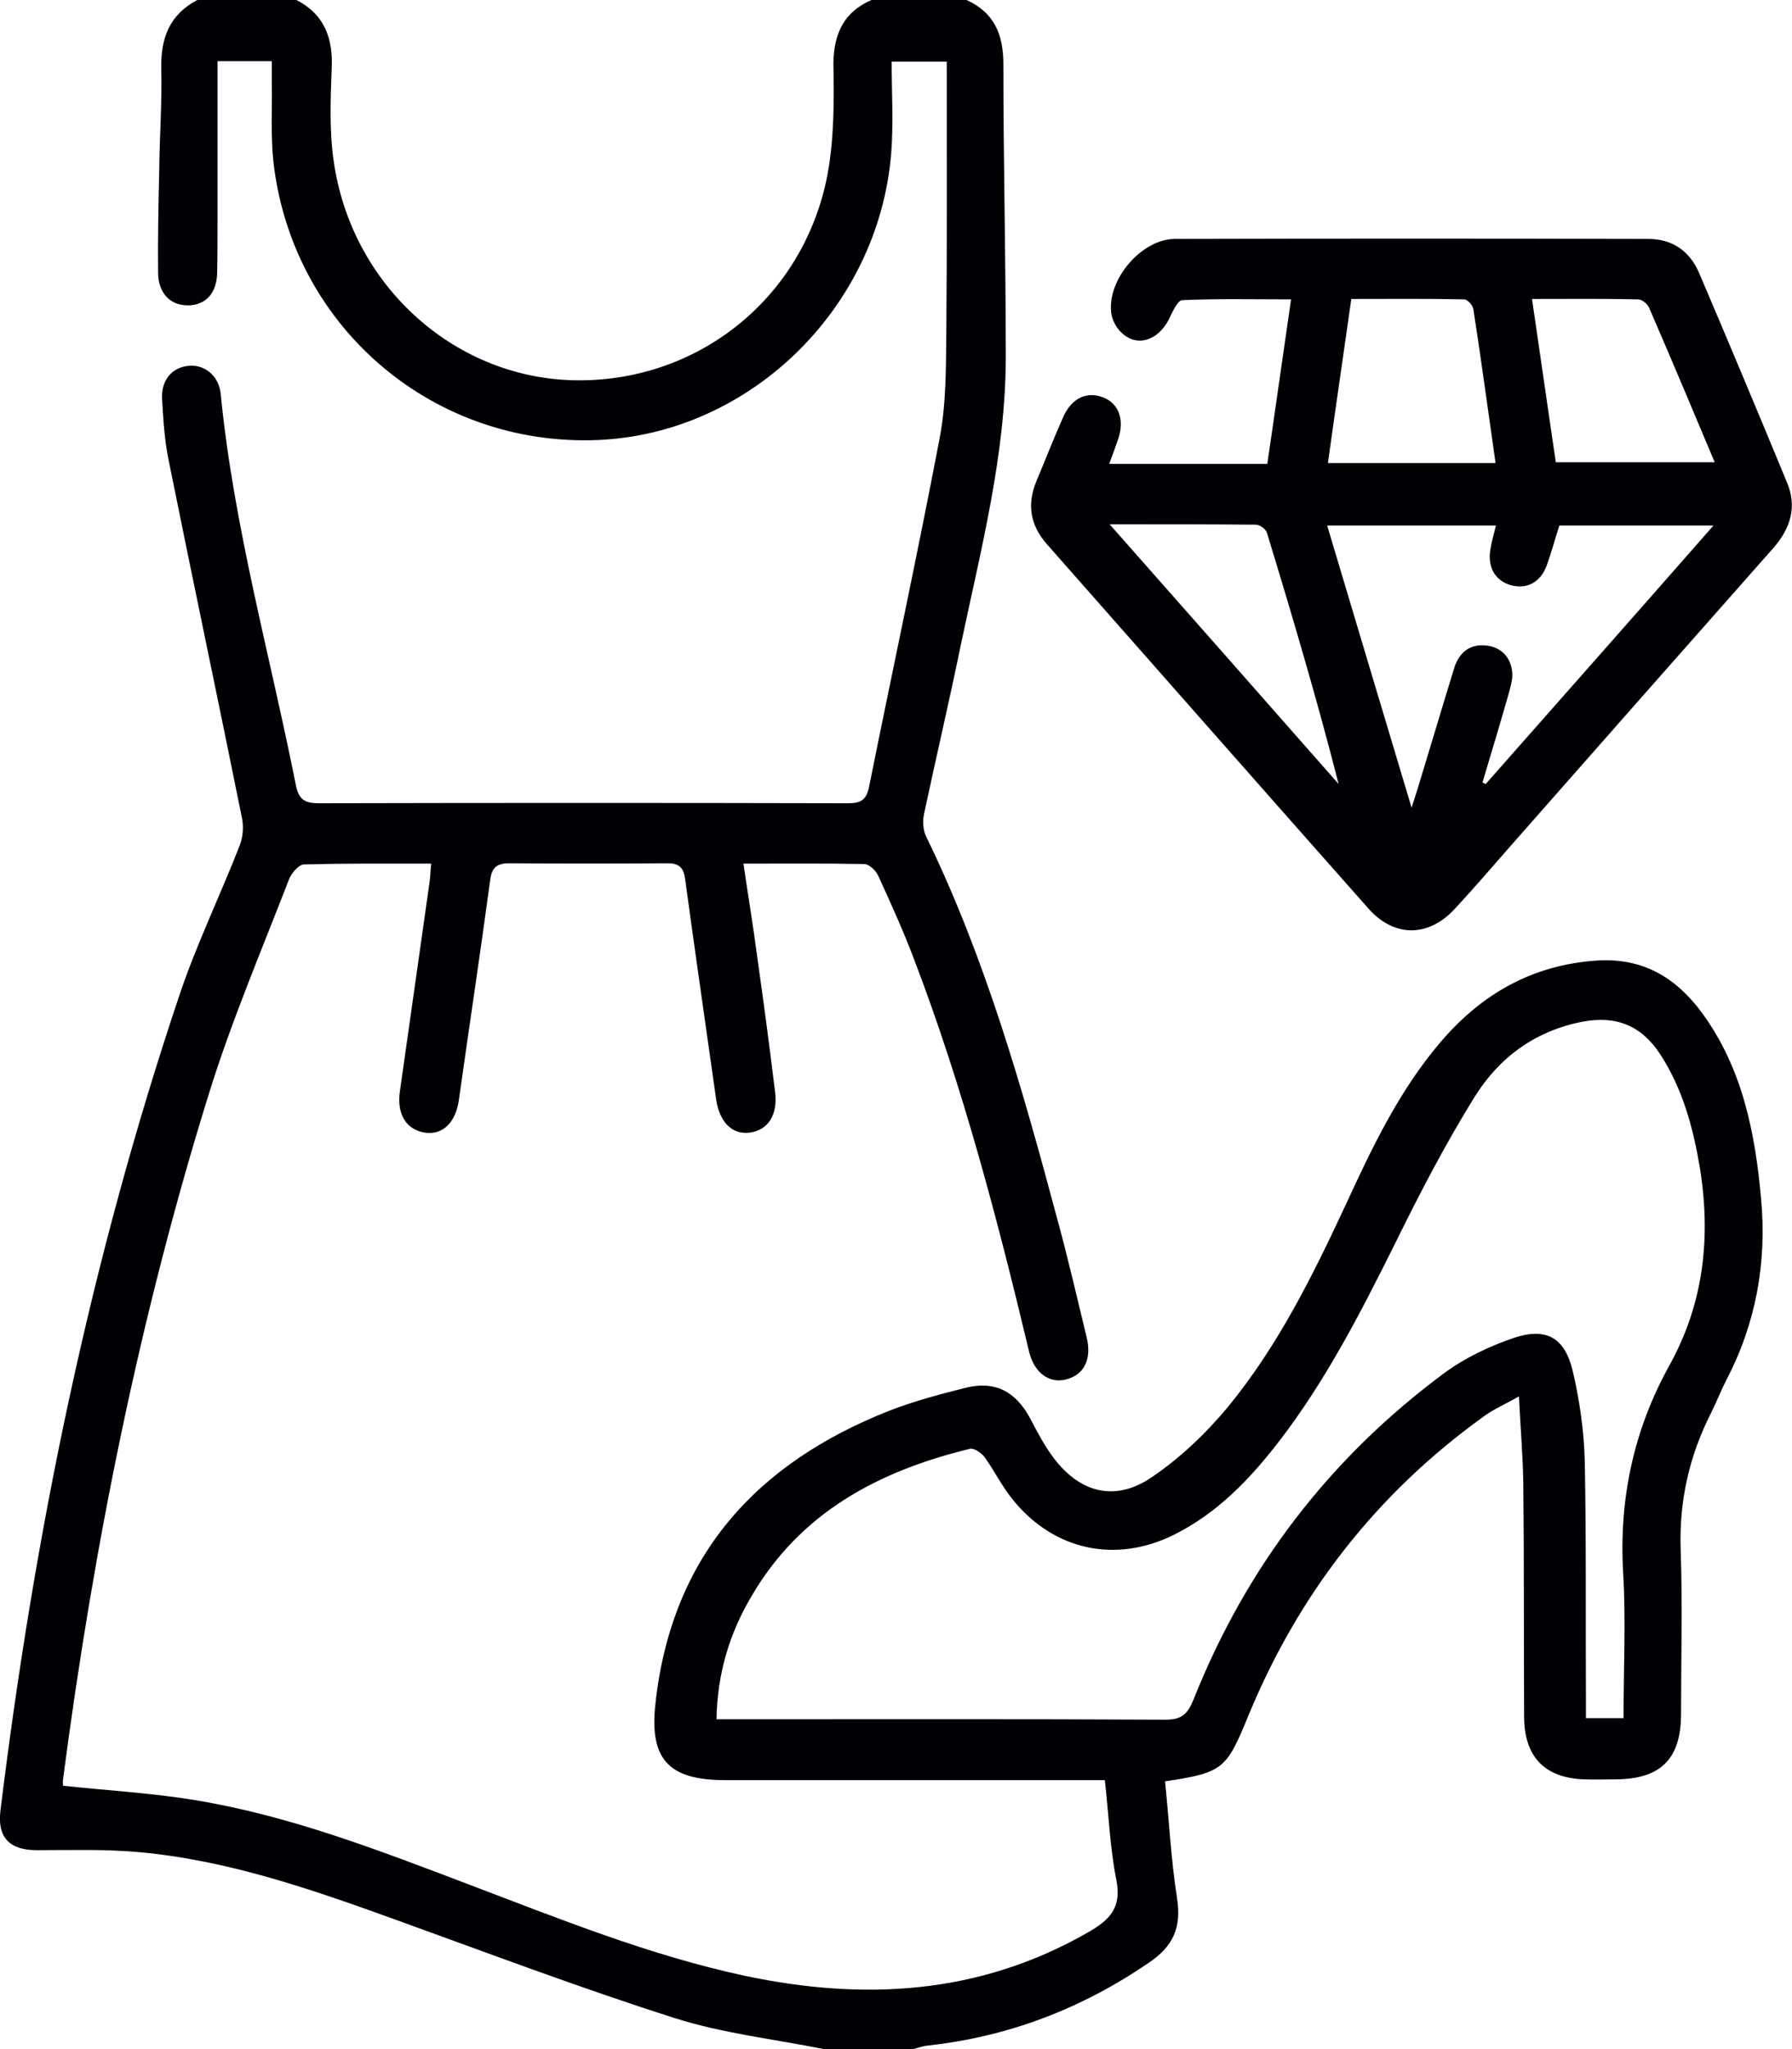 <svg xmlns="http://www.w3.org/2000/svg" fill="none" viewBox="0 0 35 40" height="40" width="35">
<path fill="#000005" d="M16.091 40C15.124 39.805 14.125 39.695 13.189 39.398C11.323 38.805 9.489 38.109 7.647 37.445C6.045 36.867 4.435 36.312 2.724 36.156C2.059 36.094 1.385 36.117 0.72 36.117C0.193 36.117 -0.054 35.875 0.008 35.352C0.673 29.922 1.765 24.602 3.506 19.422C3.839 18.43 4.303 17.477 4.683 16.5C4.744 16.344 4.76 16.148 4.729 15.984C4.257 13.641 3.761 11.305 3.289 8.961C3.212 8.578 3.189 8.188 3.166 7.797C3.142 7.422 3.359 7.172 3.684 7.141C4.001 7.109 4.28 7.344 4.311 7.695C4.566 10.281 5.271 12.773 5.774 15.305C5.828 15.594 5.936 15.68 6.223 15.68C9.667 15.672 13.111 15.672 16.556 15.68C16.796 15.68 16.919 15.633 16.974 15.359C17.43 13.094 17.918 10.828 18.351 8.562C18.483 7.875 18.475 7.164 18.483 6.461C18.498 4.719 18.491 2.977 18.491 1.203C18.111 1.203 17.809 1.203 17.415 1.203C17.415 1.797 17.453 2.391 17.407 2.984C17.159 6.07 14.559 8.547 11.525 8.594C8.351 8.648 5.696 6.312 5.34 3.156C5.286 2.656 5.317 2.141 5.309 1.633C5.309 1.492 5.309 1.352 5.309 1.195C4.961 1.195 4.659 1.195 4.249 1.195C4.249 2.227 4.249 3.234 4.249 4.25C4.249 4.617 4.249 4.977 4.241 5.344C4.226 5.727 4.017 5.953 3.684 5.961C3.336 5.969 3.096 5.734 3.088 5.336C3.08 4.648 3.096 3.953 3.111 3.266C3.119 2.625 3.166 1.992 3.15 1.352C3.135 0.75 3.305 0.289 3.854 0C4.497 0 5.147 0 5.789 0C6.339 0.281 6.509 0.75 6.478 1.352C6.455 1.945 6.432 2.555 6.517 3.141C6.857 5.547 8.839 7.352 11.169 7.422C13.599 7.492 15.697 5.836 16.161 3.414C16.292 2.711 16.292 1.969 16.277 1.242C16.285 0.648 16.486 0.234 17.02 0C17.639 0 18.258 0 18.878 0C19.412 0.242 19.597 0.664 19.597 1.25C19.597 3.141 19.644 5.023 19.644 6.914C19.652 8.859 19.156 10.727 18.762 12.609C18.537 13.703 18.282 14.789 18.049 15.883C18.018 16.023 18.026 16.203 18.088 16.328C19.249 18.711 19.969 21.25 20.65 23.797C20.859 24.562 21.037 25.336 21.223 26.102C21.331 26.539 21.169 26.844 20.813 26.93C20.488 27.008 20.201 26.797 20.101 26.391C19.481 23.797 18.808 21.227 17.856 18.734C17.647 18.18 17.399 17.633 17.152 17.094C17.105 16.992 16.981 16.875 16.888 16.867C16.114 16.852 15.348 16.859 14.52 16.859C14.613 17.492 14.713 18.094 14.791 18.688C14.915 19.562 15.031 20.438 15.139 21.32C15.193 21.766 15 22.062 14.644 22.109C14.296 22.156 14.048 21.898 13.986 21.453C13.785 20.023 13.576 18.594 13.382 17.164C13.351 16.914 13.243 16.844 13.003 16.852C11.981 16.859 10.967 16.859 9.946 16.852C9.698 16.852 9.605 16.938 9.574 17.18C9.381 18.609 9.164 20.039 8.963 21.469C8.901 21.914 8.645 22.164 8.297 22.109C7.941 22.055 7.748 21.758 7.809 21.312C8.003 19.945 8.196 18.586 8.39 17.219C8.405 17.117 8.405 17.016 8.421 16.859C7.577 16.859 6.757 16.852 5.936 16.875C5.836 16.875 5.689 17.047 5.642 17.172C5.108 18.555 4.528 19.914 4.087 21.328C2.724 25.703 1.827 30.188 1.231 34.734C1.223 34.781 1.231 34.836 1.231 34.859C2.105 34.953 2.964 35 3.816 35.141C5.665 35.445 7.415 36.125 9.164 36.789C10.936 37.461 12.693 38.172 14.551 38.57C16.881 39.062 19.133 38.938 21.254 37.719C21.679 37.477 21.912 37.234 21.803 36.695C21.679 36.07 21.656 35.43 21.579 34.75C21.401 34.75 21.246 34.75 21.099 34.75C18.792 34.75 16.478 34.75 14.172 34.75C13.065 34.75 12.678 34.352 12.802 33.25C13.119 30.367 14.775 28.562 17.368 27.539C17.848 27.352 18.351 27.219 18.847 27.094C19.427 26.945 19.837 27.156 20.124 27.695C20.263 27.961 20.402 28.227 20.58 28.461C21.091 29.141 21.78 29.32 22.484 28.844C23.042 28.469 23.552 27.984 23.986 27.461C24.961 26.273 25.642 24.898 26.292 23.5C26.803 22.391 27.33 21.289 28.127 20.352C28.939 19.398 29.93 18.836 31.192 18.75C32.082 18.695 32.732 19.078 33.243 19.773C34.032 20.852 34.28 22.109 34.396 23.398C34.512 24.648 34.295 25.836 33.715 26.945C33.607 27.156 33.522 27.375 33.421 27.578C32.995 28.414 32.794 29.297 32.825 30.25C32.864 31.312 32.833 32.383 32.833 33.453C32.833 34.328 32.446 34.719 31.587 34.734C31.37 34.734 31.145 34.742 30.929 34.734C30.17 34.703 29.775 34.297 29.768 33.523C29.76 32 29.768 30.477 29.752 28.953C29.744 28.422 29.698 27.898 29.667 27.258C29.381 27.422 29.156 27.516 28.971 27.656C26.888 29.156 25.371 31.102 24.388 33.477C23.955 34.531 23.901 34.602 22.755 34.773C22.833 35.531 22.871 36.297 22.988 37.047C23.08 37.625 22.918 37.992 22.43 38.32C21.122 39.211 19.698 39.758 18.127 39.93C18.026 39.938 17.933 39.977 17.833 40C17.283 40 16.687 40 16.091 40ZM31.71 33.539C31.71 32.562 31.757 31.641 31.703 30.719C31.617 29.273 31.904 27.922 32.6 26.664C33.282 25.438 33.421 24.141 33.197 22.773C33.065 22 32.864 21.258 32.43 20.586C32.059 20.016 31.563 19.82 30.905 19.945C29.984 20.125 29.28 20.641 28.8 21.414C28.227 22.336 27.724 23.305 27.244 24.281C26.579 25.617 25.898 26.945 24.984 28.133C24.412 28.875 23.769 29.547 22.91 29.969C21.788 30.516 20.604 30.266 19.806 29.305C19.582 29.039 19.427 28.719 19.226 28.438C19.164 28.359 19.025 28.266 18.947 28.281C17.175 28.711 15.634 29.516 14.675 31.164C14.249 31.883 14.009 32.672 13.994 33.562C14.164 33.562 14.288 33.562 14.412 33.562C17.198 33.562 19.984 33.555 22.763 33.57C23.08 33.57 23.197 33.461 23.313 33.172C24.342 30.586 25.975 28.461 28.197 26.812C28.607 26.508 29.087 26.281 29.566 26.117C30.201 25.906 30.565 26.109 30.72 26.773C30.851 27.336 30.936 27.922 30.952 28.508C30.983 30.039 30.967 31.578 30.975 33.117C30.975 33.258 30.975 33.391 30.975 33.539C31.238 33.539 31.455 33.539 31.71 33.539Z"></path>
<path fill="#000005" d="M21.664 9.055C22.701 9.055 23.707 9.055 24.752 9.055C24.907 8.008 25.054 6.953 25.216 5.844C24.497 5.844 23.792 5.828 23.088 5.859C22.995 5.867 22.895 6.102 22.825 6.242C22.616 6.648 22.206 6.781 21.912 6.5C21.803 6.406 21.718 6.242 21.703 6.102C21.625 5.453 22.299 4.664 22.949 4.664C26.029 4.656 29.11 4.656 32.19 4.664C32.662 4.664 33.003 4.898 33.189 5.336C33.769 6.695 34.342 8.062 34.907 9.43C35.1 9.898 34.969 10.312 34.644 10.688C32.918 12.641 31.192 14.594 29.474 16.547C29.125 16.945 28.777 17.352 28.413 17.742C27.902 18.297 27.229 18.305 26.726 17.734C24.628 15.367 22.538 12.992 20.449 10.625C20.124 10.258 20.054 9.852 20.24 9.398C20.418 8.977 20.58 8.555 20.766 8.141C20.929 7.773 21.223 7.633 21.548 7.758C21.865 7.883 21.974 8.219 21.826 8.609C21.78 8.742 21.726 8.891 21.664 9.055ZM27.57 15.766C27.639 15.547 27.678 15.438 27.709 15.328C27.941 14.57 28.165 13.812 28.398 13.055C28.491 12.742 28.707 12.562 29.032 12.602C29.319 12.633 29.505 12.828 29.535 13.117C29.551 13.266 29.497 13.422 29.458 13.57C29.296 14.141 29.125 14.703 28.955 15.273C28.978 15.281 28.994 15.297 29.017 15.305C30.487 13.641 31.958 11.977 33.467 10.258C32.415 10.258 31.447 10.258 30.456 10.258C30.371 10.523 30.302 10.781 30.209 11.039C30.085 11.375 29.814 11.508 29.505 11.422C29.203 11.336 29.048 11.07 29.11 10.719C29.133 10.57 29.179 10.422 29.218 10.258C28.111 10.258 27.035 10.258 25.921 10.258C26.463 12.07 26.997 13.859 27.57 15.766ZM25.936 9.039C27.035 9.039 28.111 9.039 29.21 9.039C29.063 8.016 28.932 7.031 28.777 6.039C28.769 5.961 28.661 5.844 28.599 5.844C27.871 5.828 27.136 5.836 26.393 5.836C26.238 6.93 26.083 7.977 25.936 9.039ZM30.387 9.023C31.455 9.023 32.461 9.023 33.49 9.023C33.057 7.992 32.639 7 32.213 6.016C32.182 5.938 32.074 5.844 31.997 5.844C31.316 5.828 30.642 5.836 29.922 5.836C30.085 6.938 30.232 7.984 30.387 9.023ZM21.672 10.234C23.204 11.969 24.675 13.633 26.145 15.305C25.72 13.641 25.24 12.023 24.744 10.398C24.721 10.328 24.605 10.242 24.528 10.242C23.599 10.234 22.678 10.234 21.672 10.234Z"></path>
</svg>
